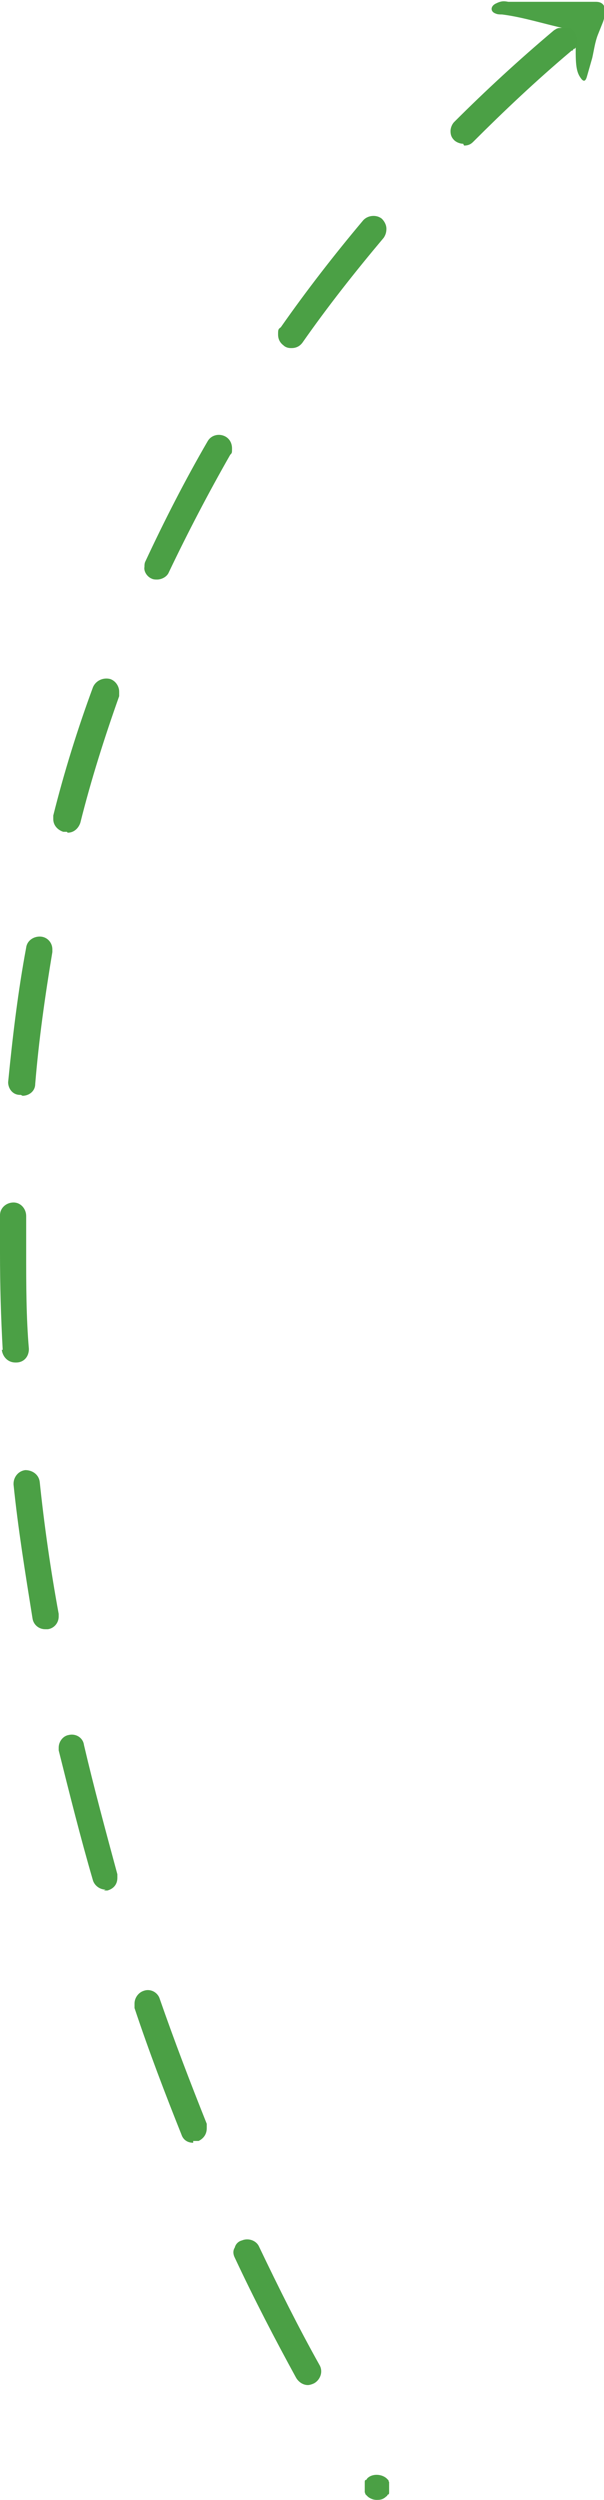 <?xml version="1.0" encoding="UTF-8"?>
<svg id="Calque_1" data-name="Calque 1" xmlns="http://www.w3.org/2000/svg" version="1.1" viewBox="0 0 66.9 276.5">
  <defs>
    <style>
      .cls-1 {
        fill: #4ca146;
      }

      .cls-1, .cls-2 {
        stroke-width: 0px;
      }

      .cls-2 {
        fill: #4ba045;
      }
    </style>
  </defs>
  <path class="cls-1" d="M63,3.2c0,0-.1,0-.2,0-2.4-.5-4.8-1.3-7.2-1.6-.2,0-.5,0-.7-.1-.6-.2-.6-.8,0-1.1s.9-.3,1.4-.2c1.2,0,2.4,0,3.6,0,2,0,4,0,6.1,0,1.3,0,1.1,1.3.8,2.2-.2.5-.4,1-.6,1.5-.3.8-.4,1.6-.6,2.5-.2.7-.4,1.4-.6,2.1s-.5.4-.7.1c-.5-.7-.6-1.6-.5-4.5,0-.1,0-.2-.1-.3l-.5-.4Z"/>
  <g>
    <path class="cls-2" d="M41.7,276.5c-.4,0-.8-.2-1-.4,0,0-.1-.1-.2-.2s0-.2-.1-.2c0,0,0-.2,0-.3,0,0,0-.2,0-.3s0-.2,0-.3c0,0,0-.2,0-.3,0,0,0-.2.1-.2s.1-.1.2-.2c.5-.5,1.5-.5,2.1,0,0,0,.1.1.2.2s0,.2.1.2c0,0,0,.2,0,.3,0,0,0,.2,0,.3s0,.2,0,.3c0,0,0,.2,0,.3,0,0,0,.2-.1.2s-.1.2-.2.2c-.3.3-.6.4-1,.4Z"/>
    <path class="cls-2" d="M34.1,263.8c-.5,0-1-.3-1.3-.8-2.3-4.2-4.6-8.6-6.8-13.3-.2-.4-.2-.8,0-1.1.1-.4.4-.7.8-.8.7-.3,1.6,0,1.9.7,2.2,4.6,4.4,9,6.7,13.1.4.7.1,1.6-.6,2-.2.1-.5.2-.7.2Z"/>
    <path class="cls-2" d="M27.4,250.6c-.6,0-1.1-.3-1.3-.8-.3-.7,0-1.6.7-1.9.7-.3,1.6,0,1.9.7.2.4.2.8,0,1.1-.1.4-.4.7-.8.8-.2,0-.4.1-.6.1ZM21.4,237c-.6,0-1.1-.3-1.3-.9-1.8-4.5-3.6-9.2-5.2-14,0-.2,0-.3,0-.5,0-.6.4-1.2,1-1.4.8-.3,1.6.2,1.8.9,1.6,4.6,3.4,9.3,5.2,13.8h0c0,.2,0,.4,0,.5,0,.6-.3,1.1-.9,1.4-.2,0-.4,0-.6,0ZM11.7,209c-.6,0-1.2-.4-1.4-1-1.4-4.8-2.6-9.6-3.8-14.4,0-.1,0-.2,0-.3,0-.7.5-1.3,1.1-1.4.8-.2,1.6.3,1.7,1.1,1.1,4.7,2.4,9.5,3.7,14.3,0,.1,0,.3,0,.4,0,.7-.4,1.2-1.1,1.4-.1,0-.3,0-.4,0ZM5,180.2h0c-.7,0-1.3-.5-1.4-1.2-.8-5-1.6-9.9-2.1-14.8,0,0,0,0,0-.1,0-.7.5-1.4,1.3-1.5.8,0,1.5.5,1.6,1.3.5,4.8,1.2,9.7,2.1,14.6,0,0,0,.2,0,.3,0,.7-.5,1.3-1.2,1.4,0,0-.2,0-.2,0ZM1.7,150.7c-.8,0-1.4-.6-1.5-1.4,0,0,0,0,0,0H.3c-.2-3.6-.3-7.2-.3-10.7s0-2.8,0-4.2c0-.8.7-1.4,1.5-1.4h0c.8,0,1.4.7,1.4,1.5h0c0,1.4,0,2.8,0,4.1,0,3.5,0,7.1.3,10.6h0c0,.9-.6,1.5-1.4,1.5h0ZM2.3,121.1h-.1c-.8,0-1.3-.7-1.3-1.4h0c.5-5.1,1.1-10.1,2-14.9.1-.8.9-1.3,1.7-1.2.7.1,1.2.7,1.2,1.4s0,.2,0,.3c-.8,4.8-1.5,9.7-1.9,14.6,0,.8-.7,1.3-1.4,1.3ZM7.4,92c-.1,0-.2,0-.4,0-.6-.2-1.1-.7-1.1-1.4s0-.2,0-.4h0s0,0,0,0c1.2-4.8,2.7-9.6,4.4-14.2.3-.7,1.1-1.1,1.9-.9.6.2,1,.8,1,1.4,0,.2,0,.3,0,.5h0s0,0,0,0c-1.6,4.5-3.1,9.2-4.3,14-.2.6-.7,1.1-1.4,1.1ZM17.4,64.1h0c-.2,0-.4,0-.6-.1-.5-.2-.9-.8-.8-1.3,0-.2,0-.4.1-.6,2.1-4.5,4.4-9,6.9-13.3.4-.7,1.3-.9,2-.5.5.3.7.8.7,1.3s0,.5-.2.7c-2.4,4.2-4.7,8.6-6.8,13-.2.5-.8.8-1.3.8ZM32.2,38.5h0c-.3,0-.6-.1-.8-.3-.4-.3-.6-.7-.6-1.2s0-.6.3-.8c2.8-4,5.9-8,9.1-11.8.5-.6,1.5-.7,2.1-.2.3.3.5.7.5,1.1s-.1.7-.3,1c-3.2,3.8-6.2,7.6-9,11.6-.3.4-.7.6-1.2.6ZM51.3,15.9c-.4,0-.8-.2-1-.4-.3-.3-.4-.6-.4-1s.2-.8.4-1c3.5-3.5,7.2-6.9,11-10.1.6-.5,1.6-.4,2,.2.2.3.4.6.4,1,0,.4-.2.8-.5,1.1-3.8,3.2-7.4,6.6-10.8,10-.3.3-.6.4-1,.4Z"/>
    <path class="cls-2" d="M62.3,5.8c-.4,0-.8-.2-1-.4,0,0-.1-.1-.2-.2,0,0,0-.2-.1-.2,0,0,0-.2,0-.3,0-.1,0-.2,0-.3,0-.4.1-.8.4-1,0,0,.1-.1.2-.2,0,0,.2-.1.3-.1,0,0,.2,0,.3,0,.2,0,.4,0,.6,0,0,0,.2,0,.3,0,0,0,.2,0,.2.1,0,0,.1.1.2.2.3.3.4.6.4,1s0,.2,0,.3c0,0,0,.2,0,.3,0,0,0,.2-.1.2,0,0-.1.2-.2.2s-.1.1-.2.2c0,0-.2,0-.2.1,0,0-.2,0-.3,0,0,0-.2,0-.3,0Z"/>
  </g>
</svg>